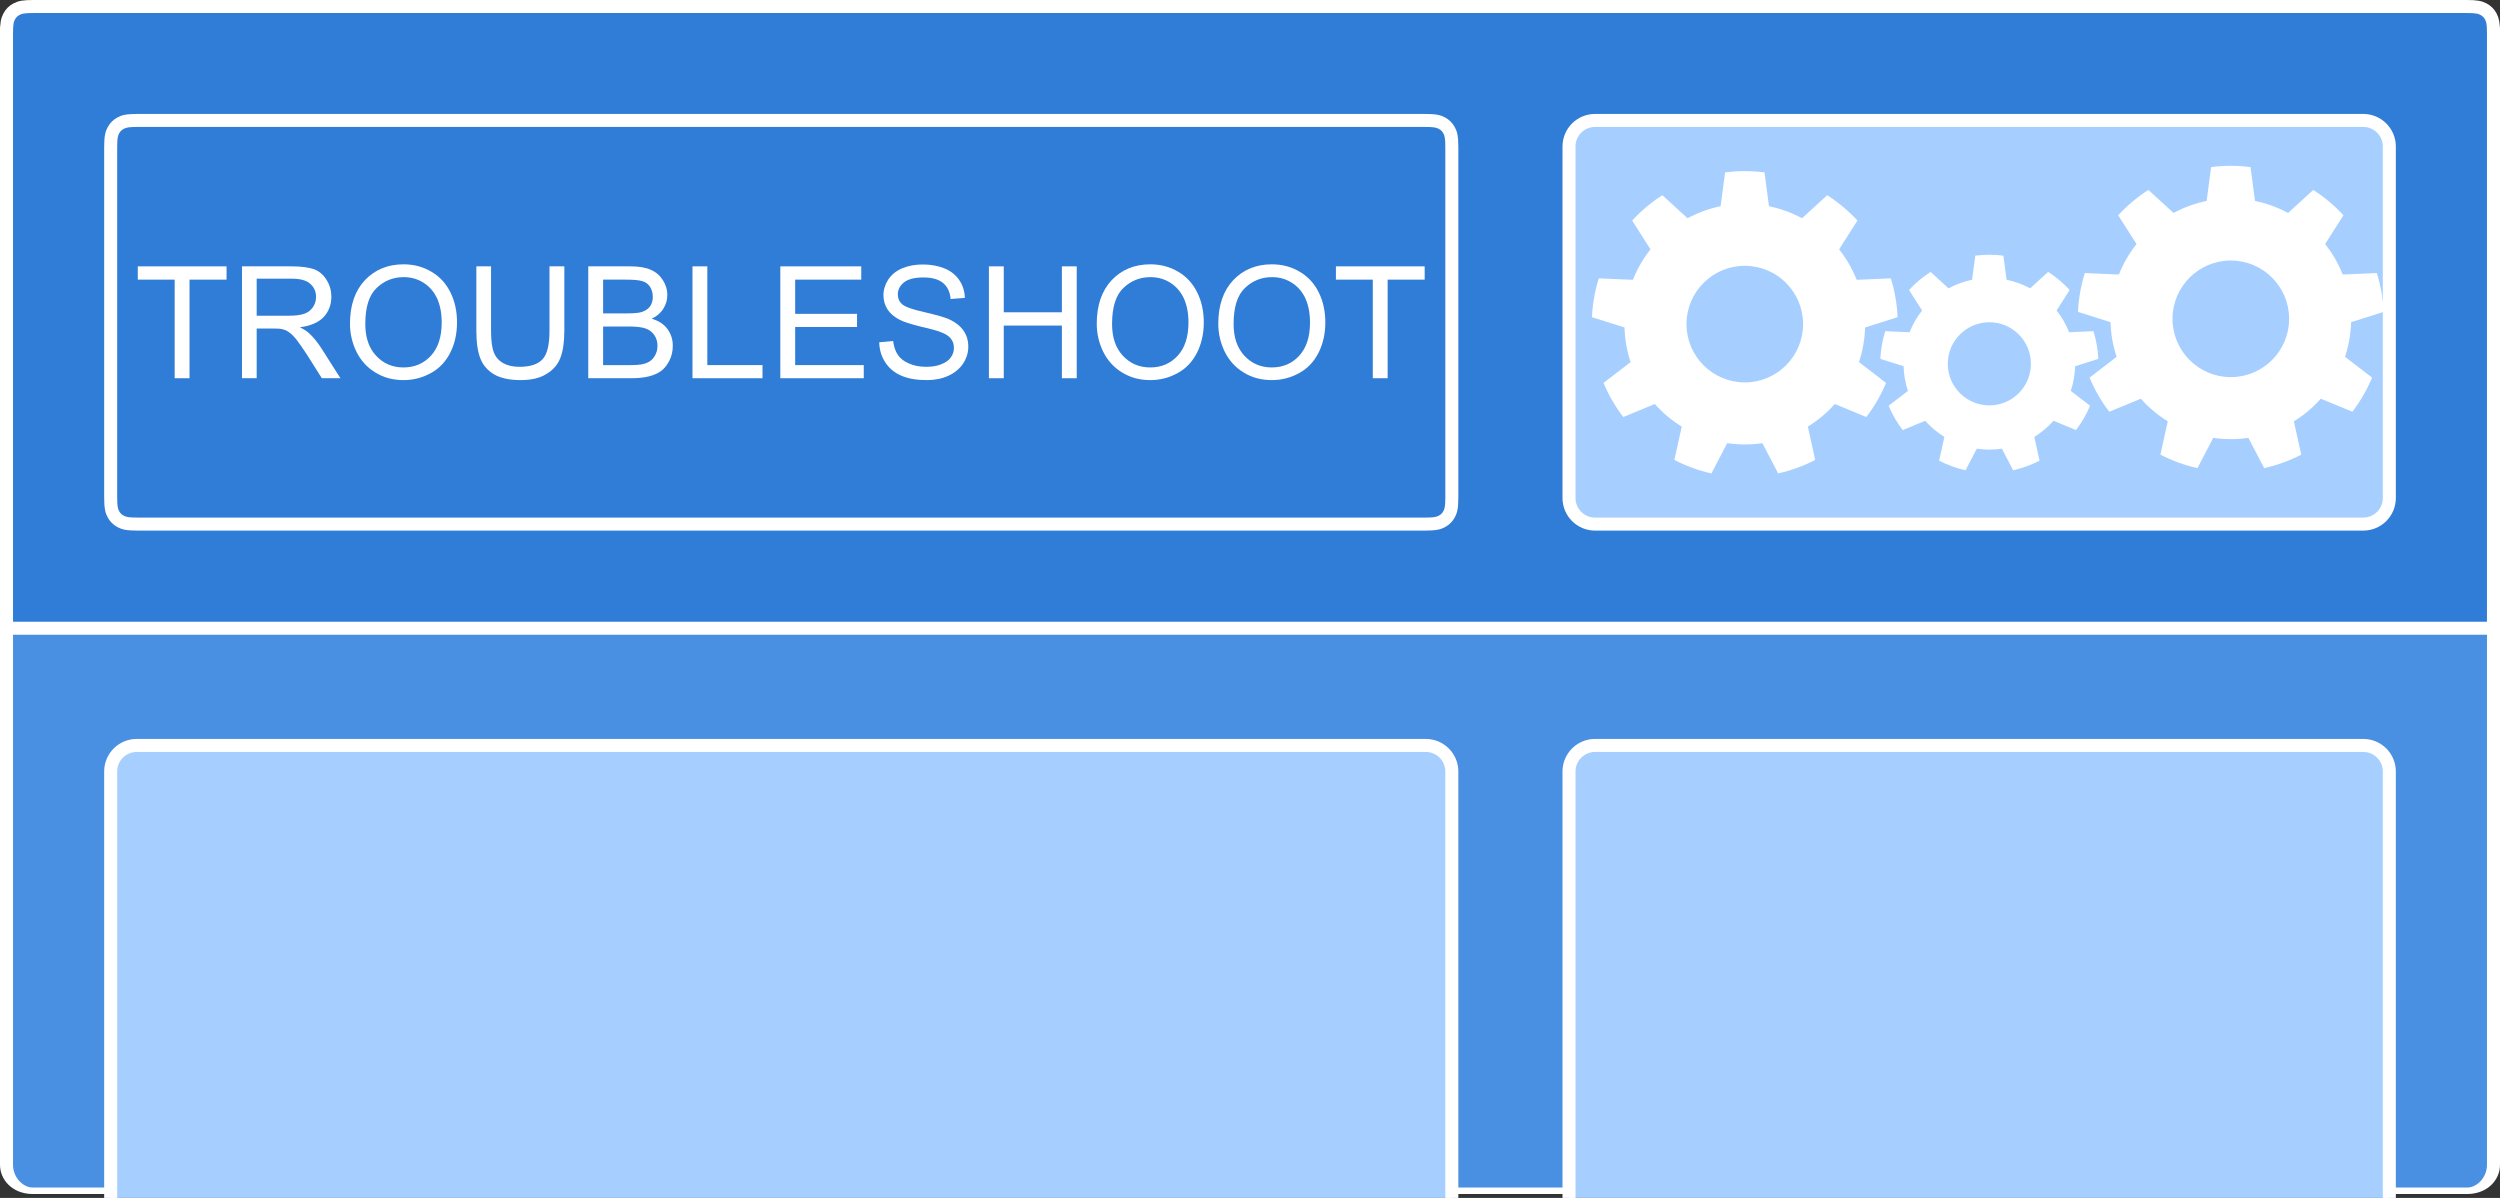 <?xml version="1.0" encoding="UTF-8" standalone="no"?> <svg xmlns="http://www.w3.org/2000/svg" xmlns:xlink="http://www.w3.org/1999/xlink" xmlns:serif="http://www.serif.com/" width="100%" height="100%" viewBox="0 0 768 368" version="1.1" xml:space="preserve" style="fill-rule:evenodd;clip-rule:evenodd;"><rect x="0" y="0" width="768" height="368" fill="#333333" stroke="none"/> <g id="templates"> <g id="Rectangle-Copy-6" transform="matrix(1,0,0,0.497,0,1.005)"> <path d="M766,18.088C766,9.209 762.415,2 758,2L10,2C5.585,2 2,9.209 2,18.088L2,717.912C2,726.791 5.585,734 10,734L758,734C762.415,734 766,726.791 766,717.912L766,18.088Z" style="fill:rgb(74,144,226);stroke:white;stroke-width:4px;"></path> </g> <g id="Rectangle-Copy-8" transform="matrix(-1,7.65714e-16,-7.65714e-16,-1,768,195)"> <path d="M2,2L2,184.744C2,187.694 2.216,188.812 2.832,189.964C3.343,190.919 4.081,191.657 5.036,192.168C6.188,192.784 7.306,193 10.256,193L757.744,193C760.694,193 761.812,192.784 762.964,192.168C763.919,191.657 764.657,190.919 765.168,189.964C765.784,188.812 766,187.694 766,184.744L766,2L2,2Z" style="fill:rgb(48,125,215);fill-rule:nonzero;stroke:white;stroke-width:4px;"></path> </g> <path id="Rectangle-2-Copy-17" d="M734,45C734,40.585 730.415,37 726,37L490,37C485.585,37 482,40.585 482,45L482,153C482,157.415 485.585,161 490,161L726,161C730.415,161 734,157.415 734,153L734,45Z" style="fill:rgb(166,207,255);stroke:white;stroke-width:4px;"></path> <path id="Rectangle-2-Copy-18" d="M734,237C734,232.585 730.415,229 726,229L490,229C485.585,229 482,232.585 482,237L482,569C482,573.415 485.585,577 490,577L726,577C730.415,577 734,573.415 734,569L734,237Z" style="fill:rgb(166,207,255);stroke:white;stroke-width:4px;"></path> <path id="Rectangle-2-Copy-19" d="M42.256,39C39.608,39 38.802,39.156 37.979,39.596C37.372,39.92 36.92,40.372 36.596,40.979C36.156,41.802 36,42.608 36,45.256L36,152.744C36,155.392 36.156,156.198 36.596,157.021C36.92,157.628 37.372,158.08 37.979,158.404C38.802,158.844 39.608,159 42.256,159L437.744,159C440.392,159 441.198,158.844 442.021,158.404C442.628,158.08 443.08,157.628 443.404,157.021C443.844,156.198 444,155.392 444,152.744L444,45.256C444,42.608 443.844,41.802 443.404,40.979C443.08,40.372 442.628,39.92 442.021,39.596C441.198,39.156 440.392,39 437.744,39L42.256,39ZM42.256,35L437.744,35C441.311,35 442.604,35.371 443.907,36.069C445.211,36.766 446.234,37.789 446.931,39.093C447.629,40.396 448,41.689 448,45.256L448,152.744C448,156.311 447.629,157.604 446.931,158.907C446.234,160.211 445.211,161.234 443.907,161.931C442.604,162.629 441.311,163 437.744,163L42.256,163C38.689,163 37.396,162.629 36.093,161.931C34.789,161.234 33.766,160.211 33.069,158.907C32.371,157.604 32,156.311 32,152.744L32,45.256C32,41.689 32.371,40.396 33.069,39.093C33.766,37.789 34.789,36.766 36.093,36.069C37.396,35.371 38.689,35 42.256,35Z" style="fill:white;fill-rule:nonzero;"></path> <path id="Rectangle-2-Copy-23" d="M446,237C446,232.585 442.415,229 438,229L42,229C37.585,229 34,232.585 34,237L34,569C34,573.415 37.585,577 42,577L438,577C442.415,577 446,573.415 446,569L446,237Z" style="fill:rgb(166,207,255);stroke:white;stroke-width:4px;"></path> <g transform="matrix(1,0,0,1,51.594,119)"> <g id="TEMPLATES"> <g transform="matrix(1,0,0,1,-60.367,-142.809)"> <g transform="matrix(48,0,0,48,50,140)"> <path d="M0.259,0L0.259,-0.631L0.023,-0.631L0.023,-0.716L0.591,-0.716L0.591,-0.631L0.354,-0.631L0.354,0L0.259,0Z" style="fill:white;fill-rule:nonzero;"></path> </g> <g transform="matrix(48,0,0,48,79.32,140)"> <path d="M0.079,0L0.079,-0.716L0.396,-0.716C0.46,-0.716 0.508,-0.709 0.542,-0.697C0.575,-0.684 0.601,-0.661 0.621,-0.628C0.641,-0.596 0.651,-0.56 0.651,-0.521C0.651,-0.47 0.634,-0.427 0.602,-0.392C0.569,-0.357 0.518,-0.335 0.449,-0.326C0.474,-0.314 0.493,-0.302 0.506,-0.29C0.534,-0.265 0.56,-0.233 0.585,-0.195L0.709,0L0.59,0L0.496,-0.149C0.468,-0.192 0.445,-0.225 0.427,-0.248C0.409,-0.27 0.393,-0.286 0.379,-0.295C0.365,-0.305 0.351,-0.311 0.336,-0.314C0.325,-0.317 0.308,-0.318 0.283,-0.318L0.173,-0.318L0.173,0L0.079,0ZM0.173,-0.4L0.377,-0.4C0.42,-0.4 0.454,-0.404 0.479,-0.413C0.503,-0.422 0.521,-0.437 0.534,-0.456C0.547,-0.476 0.553,-0.497 0.553,-0.521C0.553,-0.554 0.541,-0.582 0.516,-0.604C0.492,-0.626 0.453,-0.637 0.4,-0.637L0.173,-0.637L0.173,-0.4Z" style="fill:white;fill-rule:nonzero;"></path> </g> <g transform="matrix(48,0,0,48,113.984,140)"> <path d="M0.048,-0.349C0.048,-0.467 0.08,-0.56 0.144,-0.628C0.208,-0.695 0.29,-0.729 0.391,-0.729C0.457,-0.729 0.517,-0.713 0.57,-0.681C0.623,-0.65 0.663,-0.606 0.691,-0.549C0.719,-0.493 0.733,-0.429 0.733,-0.357C0.733,-0.284 0.718,-0.219 0.689,-0.162C0.66,-0.105 0.618,-0.061 0.564,-0.032C0.511,-0.003 0.453,0.012 0.391,0.012C0.323,0.012 0.263,-0.004 0.21,-0.037C0.157,-0.069 0.117,-0.114 0.089,-0.17C0.062,-0.226 0.048,-0.286 0.048,-0.349ZM0.146,-0.347C0.146,-0.261 0.169,-0.193 0.216,-0.143C0.262,-0.094 0.32,-0.069 0.39,-0.069C0.461,-0.069 0.52,-0.094 0.566,-0.144C0.612,-0.194 0.635,-0.265 0.635,-0.357C0.635,-0.416 0.625,-0.467 0.606,-0.51C0.586,-0.553 0.557,-0.587 0.519,-0.611C0.481,-0.635 0.439,-0.647 0.392,-0.647C0.325,-0.647 0.267,-0.624 0.219,-0.578C0.17,-0.532 0.146,-0.455 0.146,-0.347Z" style="fill:white;fill-rule:nonzero;"></path> </g> <g transform="matrix(48,0,0,48,151.32,140)"> <path d="M0.547,-0.716L0.642,-0.716L0.642,-0.302C0.642,-0.23 0.633,-0.173 0.617,-0.131C0.601,-0.089 0.572,-0.054 0.529,-0.028C0.487,-0.001 0.431,0.012 0.362,0.012C0.295,0.012 0.24,0.001 0.197,-0.022C0.155,-0.046 0.124,-0.079 0.106,-0.123C0.088,-0.167 0.079,-0.226 0.079,-0.302L0.079,-0.716L0.173,-0.716L0.173,-0.303C0.173,-0.241 0.179,-0.195 0.191,-0.165C0.202,-0.136 0.222,-0.113 0.25,-0.097C0.278,-0.081 0.313,-0.073 0.354,-0.073C0.423,-0.073 0.473,-0.089 0.502,-0.121C0.532,-0.152 0.547,-0.213 0.547,-0.303L0.547,-0.716Z" style="fill:white;fill-rule:nonzero;"></path> </g> <g transform="matrix(48,0,0,48,185.984,140)"> <path d="M0.073,0L0.073,-0.716L0.342,-0.716C0.396,-0.716 0.44,-0.709 0.473,-0.694C0.506,-0.68 0.532,-0.657 0.551,-0.627C0.57,-0.597 0.579,-0.566 0.579,-0.533C0.579,-0.502 0.571,-0.473 0.554,-0.446C0.538,-0.419 0.513,-0.397 0.479,-0.381C0.522,-0.368 0.556,-0.347 0.579,-0.316C0.602,-0.285 0.614,-0.249 0.614,-0.208C0.614,-0.174 0.607,-0.143 0.593,-0.114C0.578,-0.085 0.561,-0.063 0.54,-0.047C0.519,-0.032 0.493,-0.02 0.462,-0.012C0.43,-0.004 0.392,0 0.346,0L0.073,0ZM0.168,-0.415L0.323,-0.415C0.365,-0.415 0.395,-0.418 0.413,-0.423C0.437,-0.431 0.455,-0.442 0.468,-0.459C0.48,-0.476 0.486,-0.496 0.486,-0.521C0.486,-0.545 0.48,-0.566 0.469,-0.584C0.457,-0.602 0.441,-0.615 0.42,-0.621C0.399,-0.628 0.362,-0.631 0.311,-0.631L0.168,-0.631L0.168,-0.415ZM0.168,-0.084L0.346,-0.084C0.377,-0.084 0.398,-0.086 0.411,-0.088C0.432,-0.092 0.451,-0.098 0.465,-0.107C0.48,-0.117 0.492,-0.13 0.501,-0.147C0.511,-0.165 0.516,-0.185 0.516,-0.208C0.516,-0.234 0.509,-0.257 0.495,-0.277C0.481,-0.297 0.462,-0.311 0.438,-0.319C0.414,-0.327 0.379,-0.331 0.333,-0.331L0.168,-0.331L0.168,-0.084Z" style="fill:white;fill-rule:nonzero;"></path> </g> <g transform="matrix(48,0,0,48,218,140)"> <path d="M0.073,0L0.073,-0.716L0.168,-0.716L0.168,-0.084L0.521,-0.084L0.521,0L0.073,0Z" style="fill:white;fill-rule:nonzero;"></path> </g> <g transform="matrix(48,0,0,48,244.695,140)"> <path d="M0.079,0L0.079,-0.716L0.597,-0.716L0.597,-0.631L0.174,-0.631L0.174,-0.412L0.57,-0.412L0.57,-0.328L0.174,-0.328L0.174,-0.084L0.613,-0.084L0.613,0L0.079,0Z" style="fill:white;fill-rule:nonzero;"></path> </g> <g transform="matrix(48,0,0,48,276.711,140)"> <path d="M0.045,-0.23L0.134,-0.238C0.139,-0.202 0.148,-0.173 0.164,-0.15C0.179,-0.127 0.203,-0.108 0.236,-0.094C0.268,-0.08 0.305,-0.073 0.346,-0.073C0.382,-0.073 0.414,-0.078 0.441,-0.089C0.469,-0.1 0.49,-0.114 0.503,-0.133C0.517,-0.152 0.523,-0.172 0.523,-0.194C0.523,-0.217 0.517,-0.236 0.504,-0.253C0.491,-0.27 0.469,-0.284 0.439,-0.295C0.42,-0.303 0.378,-0.315 0.312,-0.33C0.246,-0.346 0.2,-0.361 0.174,-0.375C0.14,-0.393 0.114,-0.415 0.097,-0.442C0.081,-0.468 0.072,-0.498 0.072,-0.531C0.072,-0.567 0.083,-0.601 0.103,-0.632C0.124,-0.663 0.153,-0.687 0.193,-0.704C0.232,-0.72 0.276,-0.728 0.324,-0.728C0.377,-0.728 0.424,-0.719 0.465,-0.702C0.505,-0.685 0.536,-0.66 0.558,-0.627C0.58,-0.594 0.592,-0.556 0.593,-0.514L0.502,-0.507C0.498,-0.553 0.481,-0.587 0.453,-0.61C0.425,-0.633 0.383,-0.645 0.328,-0.645C0.271,-0.645 0.229,-0.634 0.203,-0.613C0.177,-0.592 0.164,-0.567 0.164,-0.537C0.164,-0.511 0.173,-0.49 0.191,-0.474C0.21,-0.457 0.257,-0.44 0.334,-0.423C0.411,-0.405 0.464,-0.39 0.493,-0.377C0.534,-0.358 0.565,-0.333 0.585,-0.304C0.605,-0.274 0.615,-0.241 0.615,-0.202C0.615,-0.164 0.604,-0.128 0.582,-0.094C0.56,-0.061 0.529,-0.035 0.488,-0.016C0.447,0.003 0.401,0.012 0.35,0.012C0.285,0.012 0.231,0.003 0.187,-0.016C0.143,-0.035 0.109,-0.063 0.084,-0.101C0.059,-0.139 0.046,-0.182 0.045,-0.23Z" style="fill:white;fill-rule:nonzero;"></path> </g> <g transform="matrix(48,0,0,48,308.727,140)"> <path d="M0.08,0L0.08,-0.716L0.175,-0.716L0.175,-0.422L0.547,-0.422L0.547,-0.716L0.642,-0.716L0.642,0L0.547,0L0.547,-0.337L0.175,-0.337L0.175,0L0.08,0Z" style="fill:white;fill-rule:nonzero;"></path> </g> <g transform="matrix(48,0,0,48,343.391,140)"> <path d="M0.048,-0.349C0.048,-0.467 0.08,-0.56 0.144,-0.628C0.208,-0.695 0.29,-0.729 0.391,-0.729C0.457,-0.729 0.517,-0.713 0.57,-0.681C0.623,-0.65 0.663,-0.606 0.691,-0.549C0.719,-0.493 0.733,-0.429 0.733,-0.357C0.733,-0.284 0.718,-0.219 0.689,-0.162C0.66,-0.105 0.618,-0.061 0.564,-0.032C0.511,-0.003 0.453,0.012 0.391,0.012C0.323,0.012 0.263,-0.004 0.21,-0.037C0.157,-0.069 0.117,-0.114 0.089,-0.17C0.062,-0.226 0.048,-0.286 0.048,-0.349ZM0.146,-0.347C0.146,-0.261 0.169,-0.193 0.216,-0.143C0.262,-0.094 0.32,-0.069 0.39,-0.069C0.461,-0.069 0.52,-0.094 0.566,-0.144C0.612,-0.194 0.635,-0.265 0.635,-0.357C0.635,-0.416 0.625,-0.467 0.606,-0.51C0.586,-0.553 0.557,-0.587 0.519,-0.611C0.481,-0.635 0.439,-0.647 0.392,-0.647C0.325,-0.647 0.267,-0.624 0.219,-0.578C0.17,-0.532 0.146,-0.455 0.146,-0.347Z" style="fill:white;fill-rule:nonzero;"></path> </g> <g transform="matrix(48,0,0,48,380.727,140)"> <path d="M0.048,-0.349C0.048,-0.467 0.08,-0.56 0.144,-0.628C0.208,-0.695 0.29,-0.729 0.391,-0.729C0.457,-0.729 0.517,-0.713 0.57,-0.681C0.623,-0.65 0.663,-0.606 0.691,-0.549C0.719,-0.493 0.733,-0.429 0.733,-0.357C0.733,-0.284 0.718,-0.219 0.689,-0.162C0.66,-0.105 0.618,-0.061 0.564,-0.032C0.511,-0.003 0.453,0.012 0.391,0.012C0.323,0.012 0.263,-0.004 0.21,-0.037C0.157,-0.069 0.117,-0.114 0.089,-0.17C0.062,-0.226 0.048,-0.286 0.048,-0.349ZM0.146,-0.347C0.146,-0.261 0.169,-0.193 0.216,-0.143C0.262,-0.094 0.32,-0.069 0.39,-0.069C0.461,-0.069 0.52,-0.094 0.566,-0.144C0.612,-0.194 0.635,-0.265 0.635,-0.357C0.635,-0.416 0.625,-0.467 0.606,-0.51C0.586,-0.553 0.557,-0.587 0.519,-0.611C0.481,-0.635 0.439,-0.647 0.392,-0.647C0.325,-0.647 0.267,-0.624 0.219,-0.578C0.17,-0.532 0.146,-0.455 0.146,-0.347Z" style="fill:white;fill-rule:nonzero;"></path> </g> <g transform="matrix(48,0,0,48,418.062,140)"> <path d="M0.259,0L0.259,-0.631L0.023,-0.631L0.023,-0.716L0.591,-0.716L0.591,-0.631L0.354,-0.631L0.354,0L0.259,0Z" style="fill:white;fill-rule:nonzero;"></path> </g> </g> </g> </g> <g transform="matrix(1,0,0,1,-13,-3.434)"> <path d="M555.053,56.391C551.035,55.87 546.965,55.87 542.947,56.391L541.567,66.787C538.021,67.515 534.601,68.759 531.417,70.481L523.678,63.405C520.264,65.588 517.146,68.204 514.403,71.187L520.028,80.037C517.78,82.874 515.96,86.026 514.628,89.391L504.151,88.945C502.939,92.812 502.232,96.82 502.048,100.868L512.046,104.032C512.147,107.65 512.779,111.234 513.922,114.669L505.609,121.062C507.166,124.803 509.201,128.327 511.663,131.547L521.355,127.544C523.759,130.251 526.546,132.59 529.629,134.487L527.371,144.727C530.968,146.592 534.792,147.984 538.747,148.868L543.6,139.571C547.18,140.1 550.82,140.1 554.4,139.571L559.253,148.868C563.208,147.984 567.032,146.592 570.629,144.727L568.371,134.487C571.454,132.59 574.241,130.251 576.645,127.544L586.337,131.547C588.799,128.327 590.834,124.803 592.391,121.062L584.078,114.669C585.221,111.234 585.853,107.65 585.954,104.032L595.952,100.868C595.768,96.82 595.061,92.812 593.849,88.945L583.372,89.391C582.04,86.026 580.22,82.874 577.972,80.037L583.597,71.187C580.854,68.204 577.736,65.588 574.322,63.405L566.583,70.481C563.399,68.759 559.979,67.515 556.433,66.787L555.053,56.391ZM549,85.089C558.885,85.089 566.911,93.115 566.911,103C566.911,112.885 558.885,120.911 549,120.911C539.115,120.911 531.089,112.885 531.089,103C531.089,93.115 539.115,85.089 549,85.089Z" style="fill:white;"></path> </g> <g transform="matrix(1,0,0,1,136.307,-5.059)"> <path d="M555.053,56.391C551.035,55.87 546.965,55.87 542.947,56.391L541.567,66.787C538.021,67.515 534.601,68.759 531.417,70.481L523.678,63.405C520.264,65.588 517.146,68.204 514.403,71.187L520.028,80.037C517.78,82.874 515.96,86.026 514.628,89.391L504.151,88.945C502.939,92.812 502.232,96.82 502.048,100.868L512.046,104.032C512.147,107.65 512.779,111.234 513.922,114.669L505.609,121.062C507.166,124.803 509.201,128.327 511.663,131.547L521.355,127.544C523.759,130.251 526.546,132.59 529.629,134.487L527.371,144.727C530.968,146.592 534.792,147.984 538.747,148.868L543.6,139.571C547.18,140.1 550.82,140.1 554.4,139.571L559.253,148.868C563.208,147.984 567.032,146.592 570.629,144.727L568.371,134.487C571.454,132.59 574.241,130.251 576.645,127.544L586.337,131.547C588.799,128.327 590.834,124.803 592.391,121.062L584.078,114.669C585.221,111.234 585.853,107.65 585.954,104.032L595.952,100.868C595.768,96.82 595.061,92.812 593.849,88.945L583.372,89.391C582.04,86.026 580.22,82.874 577.972,80.037L583.597,71.187C580.854,68.204 577.736,65.588 574.322,63.405L566.583,70.481C563.399,68.759 559.979,67.515 556.433,66.787L555.053,56.391ZM549,85.089C558.885,85.089 566.911,93.115 566.911,103C566.911,112.885 558.885,120.911 549,120.911C539.115,120.911 531.089,112.885 531.089,103C531.089,93.115 539.115,85.089 549,85.089Z" style="fill:white;"></path> </g> <g transform="matrix(0.713,0,0,0.713,219.691,38.326)"> <path d="M555.053,56.391C551.035,55.87 546.965,55.87 542.947,56.391L541.567,66.787C538.021,67.515 534.601,68.759 531.417,70.481L523.678,63.405C520.264,65.588 517.146,68.204 514.403,71.187L520.028,80.037C517.78,82.874 515.96,86.026 514.628,89.391L504.151,88.945C502.939,92.812 502.232,96.82 502.048,100.868L512.046,104.032C512.147,107.65 512.779,111.234 513.922,114.669L505.609,121.062C507.166,124.803 509.201,128.327 511.663,131.547L521.355,127.544C523.759,130.251 526.546,132.59 529.629,134.487L527.371,144.727C530.968,146.592 534.792,147.984 538.747,148.868L543.6,139.571C547.18,140.1 550.82,140.1 554.4,139.571L559.253,148.868C563.208,147.984 567.032,146.592 570.629,144.727L568.371,134.487C571.454,132.59 574.241,130.251 576.645,127.544L586.337,131.547C588.799,128.327 590.834,124.803 592.391,121.062L584.078,114.669C585.221,111.234 585.853,107.65 585.954,104.032L595.952,100.868C595.768,96.82 595.061,92.812 593.849,88.945L583.372,89.391C582.04,86.026 580.22,82.874 577.972,80.037L583.597,71.187C580.854,68.204 577.736,65.588 574.322,63.405L566.583,70.481C563.399,68.759 559.979,67.515 556.433,66.787L555.053,56.391ZM549,85.089C558.885,85.089 566.911,93.115 566.911,103C566.911,112.885 558.885,120.911 549,120.911C539.115,120.911 531.089,112.885 531.089,103C531.089,93.115 539.115,85.089 549,85.089Z" style="fill:white;"></path> </g> </g> </svg> 